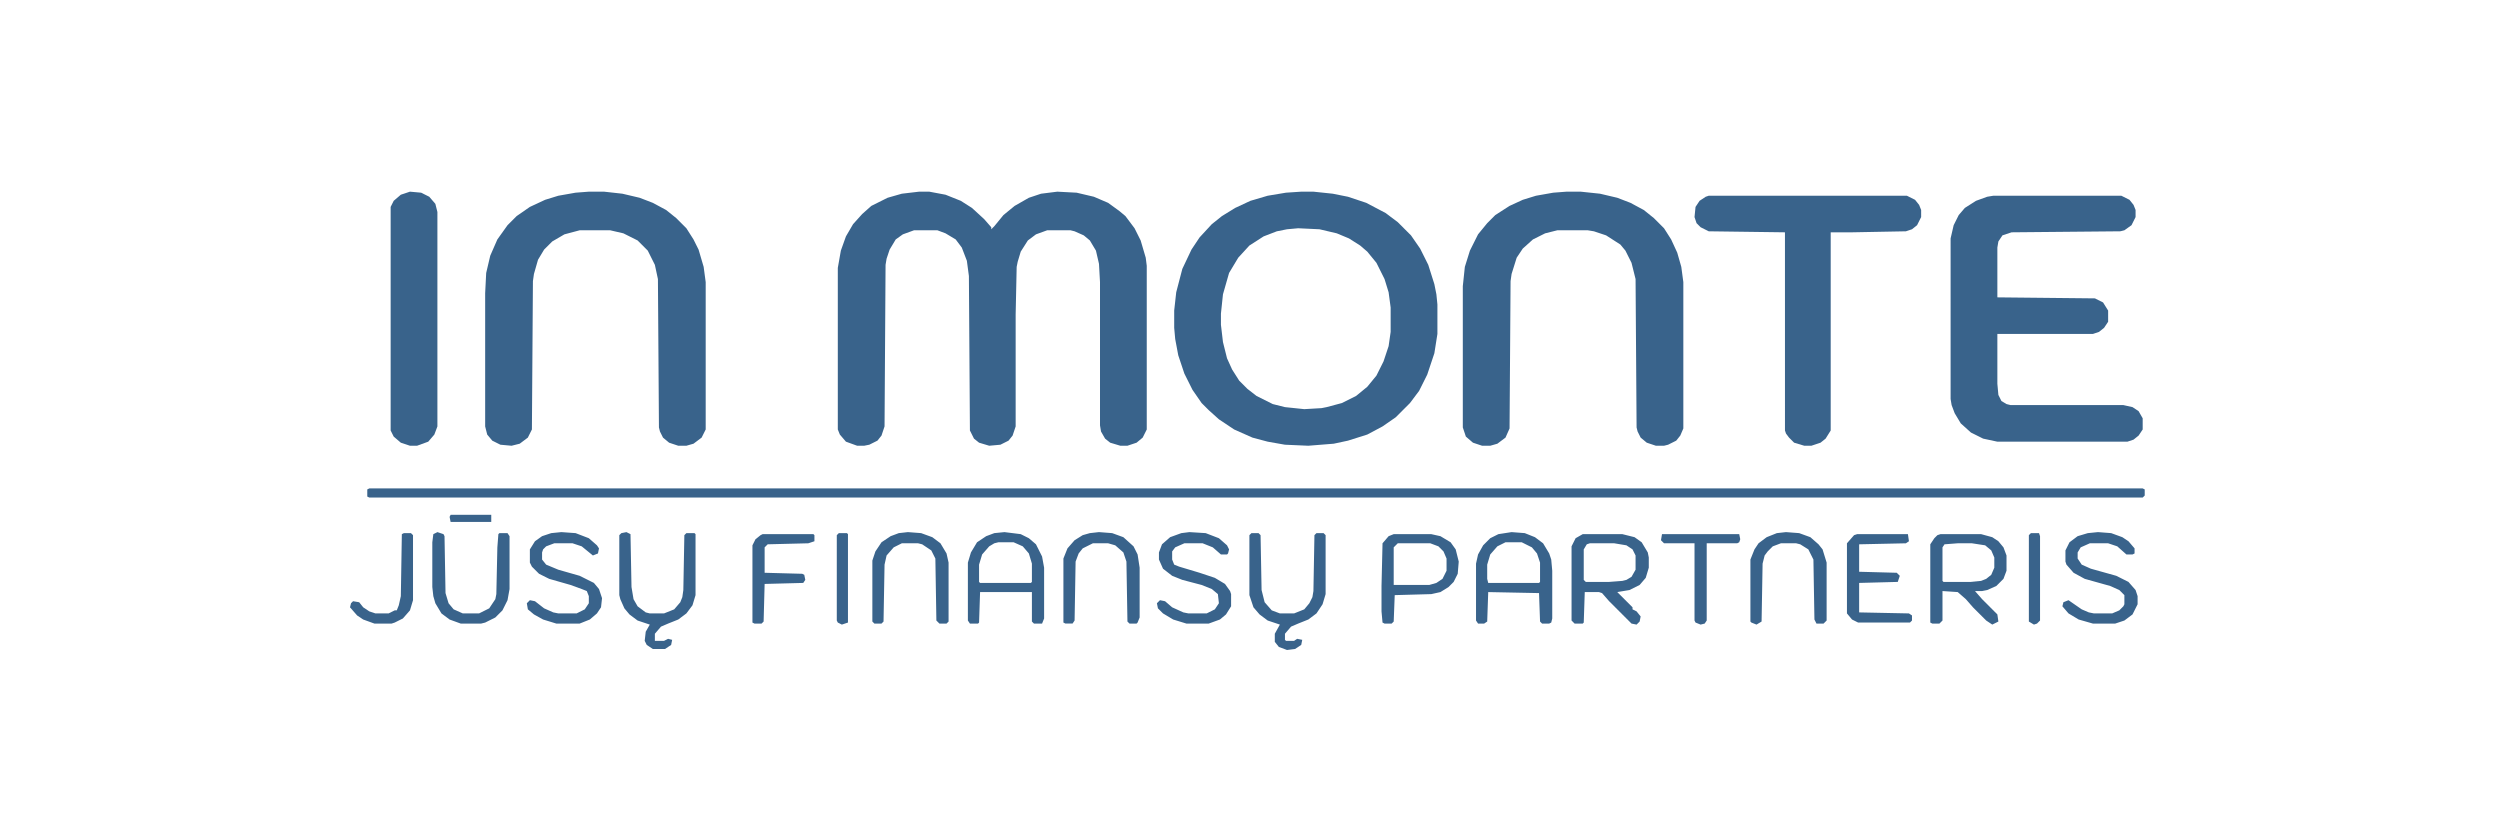 <?xml version="1.0"?>
<svg xmlns="http://www.w3.org/2000/svg" width="300" height="100"><path d="M110.293 23h1.219l1.951.366 1.83.732 1.341.853 1.464 1.342.853.975v.244l.366-.366 1.098-1.341 1.341-1.098 1.708-.975 1.463-.488 1.951-.244 2.317.122 2.073.488 1.708.732 1.341.975.732.61 1.097 1.463.732 1.464.61 2.073.122.975v19.635l-.488.975-.732.61-1.097.366h-.854l-1.219-.366-.61-.488-.488-.853-.122-.732V33.854l-.122-2.195-.366-1.586-.731-1.22-.732-.61-1.098-.487-.487-.122h-2.805l-1.342.488-.975.732-.854 1.341-.366 1.22-.122.61-.122 5.731v13.415l-.366 1.097-.488.61-.975.488-1.342.122-1.219-.366-.61-.488-.488-.975-.122-18.537-.244-1.83-.609-1.585-.732-.975-1.22-.732-.975-.366h-2.805l-1.341.488-.854.61-.732 1.22-.366 1.097-.122.732-.122 19.39-.365 1.097-.488.61-.976.488-.61.122h-.853L101.512 53l-.731-.854-.244-.61v-19.39l.366-2.073.609-1.707.854-1.464 1.097-1.22 1.098-.975 1.951-.975 1.708-.488 2.073-.244Zm77.683 0h1.707l2.317.244 2.073.488 1.586.61 1.585.853 1.22.976 1.219 1.22.854 1.34.731 1.586.488 1.707.244 1.83v17.56l-.366.854-.487.61-.976.488-.488.122h-.976l-1.097-.366-.732-.61-.366-.731-.122-.488-.122-17.805-.487-1.951-.732-1.464-.61-.732-1.707-1.097-1.464-.488-.731-.122h-3.659l-1.463.366-1.464.732-1.219 1.097-.732 1.098-.61 1.951-.122.854-.122 17.683-.487 1.097-.976.732-.854.244h-.975l-1.098-.366-.853-.732-.366-1.097V34.342l.244-2.318.609-1.95.976-1.952 1.098-1.341.975-.976 1.707-1.098 1.586-.731 1.585-.488 2.073-.366 1.586-.122ZM70.659 23h1.829l2.195.244 2.073.488 1.585.61 1.586.853 1.22.976 1.219 1.22.853 1.34.61 1.22.61 2.073.244 1.83v17.683l-.488.975-.975.732-.854.244h-.976l-1.097-.366-.732-.61-.366-.731-.122-.488-.122-17.805-.366-1.707-.853-1.708-1.22-1.22L74.805 28l-1.586-.366h-3.658l-1.83.488-1.463.854-.975.975-.732 1.22-.488 1.707-.122.854-.122 17.805-.487.975-.976.732-.976.244-1.341-.122-.976-.488-.61-.732-.244-.975V35.195l.123-2.439.487-2.073.854-1.951 1.22-1.708L62 25.927l1.585-1.098 1.83-.853L67 23.488l2.073-.366L70.66 23Z" fill="#39638B"/><path fill-rule="evenodd" clip-rule="evenodd" d="M157.61 23h-1.464l-1.829.122-2.195.366-2.073.61-1.829.853-1.586.976-1.219.975-1.464 1.586-.975 1.463-1.098 2.317-.732 2.805-.243 2.195v2.074l.121 1.34.366 1.952.732 2.195.976 1.952 1.097 1.585.854.853 1.219 1.098 1.83 1.22 2.195.975 1.829.488 2.073.366 2.805.122 3.049-.244 1.707-.366 2.317-.732 1.83-.975 1.585-1.098 1.707-1.707 1.098-1.463.975-1.952.854-2.56.366-2.318v-3.536l-.122-1.22-.244-1.22-.732-2.317-.975-1.95-1.098-1.586-1.585-1.585-1.464-1.098-2.317-1.22-2.195-.731-1.829-.366L157.61 23Zm.732 4.512-2.561-.122-1.342.122-1.219.244-1.586.61-1.707 1.097-1.342 1.464-1.097 1.829-.732 2.561-.244 2.317v1.341l.244 2.074.488 1.95.61 1.342.853 1.342.976.975 1.098.854 1.951.976 1.463.366 2.317.243 2.073-.122.61-.121 1.83-.488 1.707-.854 1.341-1.098 1.098-1.34.854-1.708.609-1.83.244-1.707v-2.927l-.244-1.829-.488-1.585-.975-1.951-1.098-1.342-.853-.732-1.342-.853-1.463-.61-2.073-.488Z" fill="#39638B"/><path d="M239.195 23.488h15.366l.976.488.488.61.244.61v.853l-.488.975-.854.61-.488.122-13.049.122-1.097.366-.488.732-.122.731v5.976l11.707.122.976.488.61.975v1.342l-.488.732-.61.487-.731.244h-11.464v5.976l.122 1.341.366.732.61.366.488.122h13.536l1.098.244.731.488.488.853v1.342l-.488.731-.609.488-.732.244h-15.61l-1.707-.366-1.464-.731-1.219-1.098-.732-1.22-.366-.975-.122-.732V28.61l.366-1.586.61-1.22.732-.853 1.341-.854 1.342-.487.731-.122Zm-34.146 0h23.78l.976.488.488.61.244.61v.853l-.488.975-.61.488-.731.244-6.464.122h-2.561v23.78l-.61.976-.609.488-1.098.366h-.854l-1.219-.366-.61-.61-.366-.488-.122-.365V27.878l-9.146-.122-.976-.488-.487-.488-.244-.731.122-1.22.487-.732.732-.487.366-.122ZM44.317 58.61h212.805l.244.122v.732l-.244.243H44.317l-.244-.121v-.854l.244-.122ZM49.195 23l1.342.122.975.488.732.853.244.976v25.732l-.366.975-.732.854-1.341.488h-.854l-1.097-.366-.854-.732-.366-.731v-26.83l.366-.731.854-.732L49.195 23ZM75.17 63.853l.489.244.121 6.342.244 1.463.488.854.976.732.488.122h1.707l1.22-.488.731-.854.244-.61.122-.853.122-6.586.244-.243h.975l.123.121v7.318l-.366 1.219-.732.976-.976.731-1.22.488-.853.366-.732.854v.853h1.098l.488-.244.488.122-.122.61-.732.488H78.34l-.731-.488-.244-.488.122-1.097.488-.854-1.464-.488-.975-.731-.61-.732-.488-1.098-.122-.487v-7.196l.244-.243.61-.123Zm75.001.123h.854l.243.243.122 6.586.366 1.463.854.976.975.366h1.708l1.219-.488.61-.732.366-.731.122-.732.122-6.708.244-.243h.853l.244.243v7.074l-.366 1.22-.731 1.097-.976.731-1.219.488-.854.366-.732.854v.731l.122.122h.976l.366-.243.609.121-.122.61-.731.488-.976.122-.975-.366-.488-.61v-.975l.609-1.098-1.463-.488-.976-.731-.731-.854-.488-1.463v-7.196l.244-.243Zm-82.805-.123 1.707.122 1.586.61.975.854.244.366-.122.61-.61.243-1.341-1.097-1.098-.366h-2.195l-.975.366-.366.366-.122.365v.854l.488.61 1.463.61 2.561.731 1.707.854.61.732.366 1.097-.122 1.098-.488.732-.853.731-1.22.488h-2.805l-1.585-.488-1.098-.61-.731-.61-.123-.73.366-.367.61.122 1.098.854 1.097.488.61.122h2.195l.976-.488.488-.732v-.853l-.244-.61-.61-.244-1.342-.488-2.56-.732-1.22-.61-.854-.853-.244-.488v-1.585l.61-.976.854-.61 1.097-.365 1.22-.123Zm75.366 0 1.951.122 1.585.61.976.854.244.488-.122.487-.122.122h-.732l-.975-.853-1.22-.488h-2.195l-1.098.488-.365.488v.975l.244.61.609.244 2.439.732 1.83.61 1.219.731.61.854.122.365v1.464l-.61.976-.732.61-1.341.487h-2.683l-1.585-.488-1.22-.731-.61-.61-.122-.61.366-.366.61.122.854.732 1.341.61.61.122h2.195l.976-.488.487-.732-.122-1.097-.731-.61-1.22-.488-2.317-.61-1.219-.488-1.098-.853-.488-1.098v-.853l.366-.976.976-.854 1.341-.487.976-.123Zm109.024 0 1.586.122 1.341.488.732.488.732.854v.61l-.244.121h-.732l-1.098-.975-1.097-.366h-2.195l-1.098.488-.366.61v.731l.488.732 1.098.488 3.048.853 1.464.732.854.976.243.731v.976l-.609 1.22-.976.731-1.098.366h-2.682l-1.708-.488-1.219-.731-.732-.854.122-.488.61-.244 1.585 1.098.854.366.61.122h2.195l.853-.366.488-.488.122-.244v-1.097l-.61-.61-1.097-.488-3.049-.854-1.342-.731-.853-.976-.122-.366v-1.34l.488-.976.975-.732 1.22-.365 1.219-.123Zm-199.268 0 .731.244.123.244.121 6.83.366 1.22.61.73 1.098.489h1.95l1.22-.61.732-1.098.122-.61.122-5.61.122-1.585.122-.121h.976l.243.365v6.342l-.243 1.341-.61 1.22-.854.853-1.22.61-.487.122h-2.44l-1.34-.488-.976-.731-.732-1.22-.244-.853-.122-1.098v-5.366l.122-.976.488-.243Zm56.463 0 1.586.122 1.341.488.976.732.731 1.22.244 1.097v7.073l-.244.244h-.853l-.366-.366-.122-7.439-.488-.975-1.097-.732-.488-.122h-1.951l-.976.488-.854.975-.244 1.098-.122 6.83-.243.243h-.854l-.244-.244v-7.317l.366-1.097.732-1.098 1.097-.732.976-.365 1.097-.123Zm105.366 0 1.586.122 1.341.488.976.854.488.61.487 1.585v6.951l-.366.366h-.853l-.244-.488-.122-7.195-.61-1.22-.975-.61-.488-.121h-1.829l-.976.366-.61.61-.366.487-.244.976-.122 6.951-.609.366-.61-.244-.122-.122v-7.439l.488-1.22.488-.731.975-.732 1.22-.487 1.097-.123Zm-82.439 0 1.585.122 1.342.488 1.219 1.098.488.975.244 1.586v5.975l-.244.61-.122.122h-.853l-.244-.244-.122-7.195-.366-1.097-.976-.854-.853-.244h-1.83l-1.219.61-.488.61-.366.975-.122 7.073-.244.366h-.853l-.244-.122v-7.683l.488-1.22.853-.975.976-.61.854-.243 1.097-.123Zm90.976.245h6.097l.122.853-.365.244-5.61.122v3.293l4.512.122.366.366-.244.731-4.634.122v3.537l5.975.122.366.244v.61l-.244.243h-6.219l-.732-.365-.61-.732v-8.415l.854-.975.366-.122Z" fill="#39638B"/><path fill-rule="evenodd" clip-rule="evenodd" d="M171.756 64.098h-4.512l-.61.244-.731.853-.122 5.122v3.049l.122 1.341.243.122H167l.244-.243.122-3.171 4.39-.122 1.098-.244.975-.61.61-.61.488-.975.122-1.464-.366-1.463-.61-.854-1.219-.731-1.098-.244Zm-.122 1.097h-3.902l-.488.488v4.512h4.268l.854-.244.732-.487.487-.976v-1.463l-.365-.854-.61-.61-.976-.366Zm-49.146-1.098-1.951-.243-1.22.121-.975.366-1.098.732-.732 1.22-.366 1.22v6.95l.244.366h.976l.122-.122.122-3.658h6.219v3.536l.244.244h.976l.244-.61v-6.097l-.244-1.342-.732-1.463-.853-.732-.976-.488Zm-.854.976h-1.829l-.488.122-.61.366-.853.976-.366 1.22v2.072l.122.123h6.097l.122-.123v-2.195l-.366-1.22-.731-.853-1.098-.488Zm61.342-1.098-1.586-.122-1.585.244-.976.488-.853.854-.61 1.097-.244 1.098v6.83l.244.365h.732l.366-.244.122-3.536 6.097.122.122 3.414.244.244h.854l.244-.122.121-.488v-5.731l-.121-1.342-.244-.731-.732-1.22-.976-.732-1.219-.487Zm-.366 1.098h-1.951l-.976.488-.854.976-.365 1.22v1.707l.122.487h6.097l.122-.121v-2.318l-.366-1.097-.61-.732-1.219-.61Zm12.073-.975h-4.756l-.854.487-.487.976v8.902l.365.366h.976l.122-.122.122-3.658h1.707l.366.122.854.975 2.683 2.683.609.122.366-.365.122-.61-.488-.61-.487-.244v-.244l-1.83-1.83 1.464-.243 1.219-.61.732-.853.366-1.22v-1.22l-.122-.61-.732-1.219-.853-.61-1.464-.365Zm-.976 1.097h-2.926l-.366.122-.366.61v3.658l.244.244h2.805l1.585-.122.488-.121.61-.366.487-.854v-1.707l-.365-.732-.732-.488-1.464-.244Zm44.025-1.097h-4.878l-.366.122-.366.365-.488.732v9.39l.244.122h.854l.366-.365v-3.537l1.829.122.976.853.853.976 1.586 1.585.731.488.732-.365-.122-.854-1.829-1.83-.854-.975h.854l.61-.122 1.097-.488.854-.853.366-.976v-1.83l-.366-.975-.61-.732-.732-.487-1.341-.366Zm-1.098 1.097h-1.707l-1.585.122-.244.366v4.024l.122.122h3.292l1.22-.122.61-.243.609-.488.366-.854v-1.22l-.366-.853-.731-.61-1.586-.244Z" fill="#39638B"/><path d="M91.512 64.098h6.098l.122.122v.731l-.732.244-4.878.122-.366.366v3.049l4.512.122.244.122.122.61-.244.365-4.634.122-.122 4.513-.244.243h-.853l-.244-.122V65.44l.366-.732.61-.487.243-.122Zm107.927 0h9.268l.122.61-.122.365-.243.122h-3.659v9.269l-.244.365-.488.122-.609-.244-.122-.243v-9.269h-3.659l-.366-.366.122-.731Zm-150.976-.122h.854l.244.243v7.805l-.366 1.22-.853.975-.976.488-.366.122h-2.073l-1.342-.487-.731-.488-.854-.976.122-.488.244-.244.732.122.487.61.732.488.732.244h1.585l.732-.366h.244l.244-.61.244-1.097.121-7.44.244-.121Zm52.196 0h.975l.122.121v10.61l-.732.244-.487-.244-.122-.244V64.22l.244-.244Zm143.049 0h.975l.122.365v10.122l-.366.366-.366.122-.609-.366V64.22l.244-.244ZM54.073 61.78h4.878v.854h-4.878l-.122-.61.122-.243Z" fill="#39638B"/></svg>

